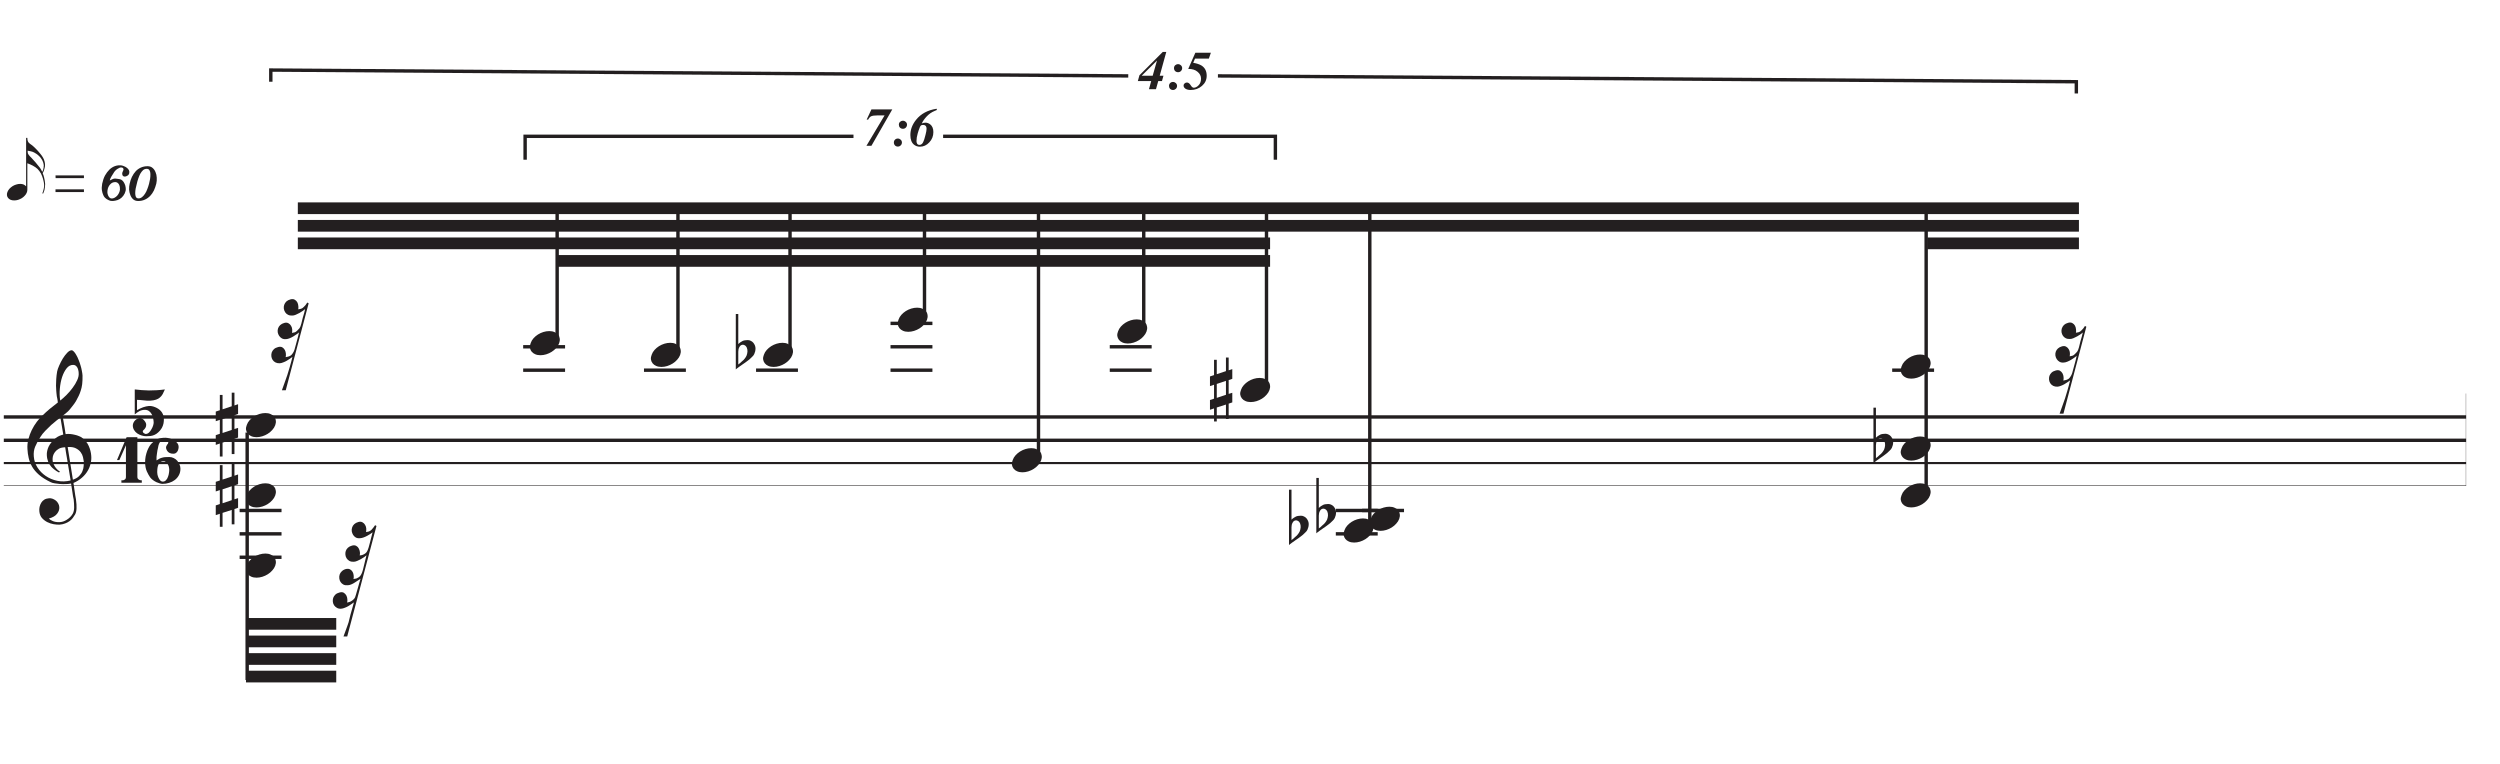 <?xml version="1.0" encoding="UTF-8"?>
<svg xmlns="http://www.w3.org/2000/svg" xmlns:xlink="http://www.w3.org/1999/xlink" width="344.711" height="105.329" viewBox="0 0 344.711 105.329">
<defs>
<g>
<g id="glyph-0-0">
<path d="M 6.016 3.25 C 5.773 3.301 5.52 3.328 5.25 3.328 C 4.977 3.336 4.711 3.332 4.453 3.312 C 4.203 3.289 3.961 3.258 3.734 3.219 C 3.516 3.188 3.336 3.133 3.203 3.062 C 2.535 2.738 2 2.398 1.594 2.047 C 1.188 1.691 0.867 1.316 0.641 0.922 C 0.422 0.535 0.266 0.141 0.172 -0.266 C 0.078 -0.672 0.02 -1.082 0 -1.5 C -0.031 -1.945 0.008 -2.395 0.125 -2.844 C 0.238 -3.289 0.395 -3.719 0.594 -4.125 C 0.801 -4.539 1.035 -4.922 1.297 -5.266 C 1.555 -5.609 1.82 -5.906 2.094 -6.156 C 2.406 -6.457 2.727 -6.75 3.062 -7.031 C 3.406 -7.32 3.781 -7.617 4.188 -7.922 C 4.176 -8.035 4.164 -8.133 4.156 -8.219 C 4.145 -8.301 4.129 -8.391 4.109 -8.484 C 4.086 -8.578 4.066 -8.676 4.047 -8.781 C 4.023 -8.895 4.008 -9.035 4 -9.203 C 4 -9.266 3.988 -9.391 3.969 -9.578 C 3.957 -9.766 3.945 -9.988 3.938 -10.25 C 3.938 -10.508 3.945 -10.805 3.969 -11.141 C 3.988 -11.484 4.031 -11.836 4.094 -12.203 C 4.133 -12.41 4.227 -12.68 4.375 -13.016 C 4.52 -13.348 4.688 -13.672 4.875 -13.984 C 5.07 -14.297 5.273 -14.562 5.484 -14.781 C 5.703 -15.008 5.906 -15.125 6.094 -15.125 C 6.188 -15.125 6.289 -15.062 6.406 -14.938 C 6.52 -14.82 6.629 -14.664 6.734 -14.469 C 6.848 -14.281 6.953 -14.062 7.047 -13.812 C 7.148 -13.57 7.238 -13.32 7.312 -13.062 C 7.395 -12.801 7.457 -12.547 7.5 -12.297 C 7.551 -12.047 7.582 -11.828 7.594 -11.641 C 7.602 -11.191 7.586 -10.797 7.547 -10.453 C 7.504 -10.117 7.438 -9.816 7.344 -9.547 C 7.258 -9.273 7.16 -9.023 7.047 -8.797 C 6.93 -8.566 6.812 -8.336 6.688 -8.109 C 6.539 -7.867 6.395 -7.66 6.25 -7.484 C 6.113 -7.305 5.973 -7.129 5.828 -6.953 C 5.672 -6.766 5.508 -6.609 5.344 -6.484 C 5.176 -6.359 5.008 -6.223 4.844 -6.078 C 4.926 -5.641 4.992 -5.242 5.047 -4.891 C 5.078 -4.734 5.102 -4.582 5.125 -4.438 C 5.156 -4.289 5.176 -4.156 5.188 -4.031 C 5.207 -3.906 5.223 -3.801 5.234 -3.719 C 5.254 -3.633 5.266 -3.582 5.266 -3.562 C 5.473 -3.594 5.688 -3.598 5.906 -3.578 C 6.125 -3.555 6.332 -3.52 6.531 -3.469 C 6.738 -3.426 6.922 -3.367 7.078 -3.297 C 7.242 -3.234 7.375 -3.172 7.469 -3.109 C 7.938 -2.766 8.266 -2.367 8.453 -1.922 C 8.648 -1.484 8.766 -1.031 8.797 -0.562 C 8.828 -0.207 8.797 0.148 8.703 0.516 C 8.617 0.891 8.473 1.238 8.266 1.562 C 8.066 1.895 7.805 2.195 7.484 2.469 C 7.16 2.75 6.781 2.984 6.344 3.172 C 6.395 3.523 6.441 3.848 6.484 4.141 C 6.523 4.398 6.562 4.648 6.594 4.891 C 6.633 5.141 6.664 5.316 6.688 5.422 C 6.758 5.93 6.785 6.352 6.766 6.688 C 6.754 7.02 6.691 7.289 6.578 7.5 C 6.484 7.664 6.375 7.832 6.25 8 C 6.125 8.164 5.973 8.312 5.797 8.438 C 5.629 8.562 5.43 8.664 5.203 8.75 C 4.973 8.844 4.711 8.898 4.422 8.922 C 4.191 8.93 3.922 8.91 3.609 8.859 C 3.305 8.805 3.008 8.707 2.719 8.562 C 2.438 8.414 2.191 8.223 1.984 7.984 C 1.785 7.742 1.672 7.445 1.641 7.094 C 1.617 6.883 1.629 6.676 1.672 6.469 C 1.723 6.258 1.801 6.066 1.906 5.891 C 2.008 5.723 2.148 5.582 2.328 5.469 C 2.504 5.363 2.723 5.301 2.984 5.281 C 3.141 5.27 3.297 5.289 3.453 5.344 C 3.617 5.406 3.77 5.488 3.906 5.594 C 4.039 5.695 4.148 5.828 4.234 5.984 C 4.328 6.141 4.379 6.305 4.391 6.484 C 4.422 6.805 4.32 7.113 4.094 7.406 C 3.875 7.707 3.492 7.93 2.953 8.078 C 3.047 8.191 3.211 8.301 3.453 8.406 C 3.691 8.52 3.992 8.578 4.359 8.578 C 4.734 8.578 5.094 8.461 5.438 8.234 C 5.789 8.016 6.062 7.738 6.25 7.406 C 6.375 7.176 6.438 6.883 6.438 6.531 C 6.438 6.176 6.414 5.816 6.375 5.453 C 6.352 5.391 6.32 5.238 6.281 5 C 6.25 4.77 6.211 4.523 6.172 4.266 C 6.129 3.961 6.078 3.625 6.016 3.25 Z M 6.297 -13.109 C 5.953 -13.109 5.656 -12.953 5.406 -12.641 C 5.156 -12.328 4.945 -11.926 4.781 -11.438 C 4.625 -10.957 4.52 -10.43 4.469 -9.859 C 4.414 -9.285 4.43 -8.727 4.516 -8.188 C 4.797 -8.406 5.086 -8.664 5.391 -8.969 C 5.703 -9.281 5.984 -9.609 6.234 -9.953 C 6.492 -10.297 6.703 -10.645 6.859 -11 C 7.023 -11.352 7.094 -11.688 7.062 -12 C 7.062 -12.102 7.047 -12.219 7.016 -12.344 C 6.992 -12.477 6.953 -12.602 6.891 -12.719 C 6.828 -12.832 6.75 -12.926 6.656 -13 C 6.562 -13.07 6.441 -13.109 6.297 -13.109 Z M 6.266 2.719 C 6.641 2.594 6.926 2.426 7.125 2.219 C 7.332 2.008 7.484 1.785 7.578 1.547 C 7.68 1.305 7.738 1.066 7.75 0.828 C 7.77 0.586 7.773 0.375 7.766 0.188 C 7.742 0.031 7.707 -0.16 7.656 -0.391 C 7.602 -0.629 7.5 -0.852 7.344 -1.062 C 7.188 -1.281 6.961 -1.461 6.672 -1.609 C 6.391 -1.754 6.016 -1.812 5.547 -1.781 Z M 5.203 -1.75 C 4.848 -1.738 4.555 -1.672 4.328 -1.547 C 4.109 -1.422 3.93 -1.27 3.797 -1.094 C 3.66 -0.914 3.566 -0.727 3.516 -0.531 C 3.473 -0.332 3.457 -0.156 3.469 0 C 3.469 0.156 3.5 0.312 3.562 0.469 C 3.625 0.633 3.703 0.789 3.797 0.938 C 3.898 1.082 4.008 1.211 4.125 1.328 C 4.238 1.441 4.359 1.531 4.484 1.594 C 4.461 1.602 4.445 1.613 4.438 1.625 C 4.426 1.645 4.41 1.664 4.391 1.688 C 4.379 1.695 4.367 1.711 4.359 1.734 C 4.086 1.598 3.848 1.441 3.641 1.266 C 3.441 1.098 3.312 0.973 3.25 0.891 C 3.156 0.766 3.07 0.648 3 0.547 C 2.938 0.441 2.883 0.328 2.844 0.203 C 2.801 0.086 2.766 -0.035 2.734 -0.172 C 2.703 -0.305 2.68 -0.469 2.672 -0.656 C 2.66 -0.844 2.676 -1.035 2.719 -1.234 C 2.758 -1.43 2.828 -1.633 2.922 -1.844 C 3.023 -2.051 3.156 -2.25 3.312 -2.438 C 3.469 -2.633 3.656 -2.82 3.875 -3 C 3.988 -3.082 4.086 -3.148 4.172 -3.203 C 4.266 -3.254 4.348 -3.297 4.422 -3.328 C 4.504 -3.367 4.586 -3.398 4.672 -3.422 C 4.754 -3.453 4.844 -3.477 4.938 -3.5 L 4.547 -5.844 C 4.441 -5.781 4.273 -5.656 4.047 -5.469 C 3.816 -5.289 3.562 -5.078 3.281 -4.828 C 3.008 -4.578 2.734 -4.305 2.453 -4.016 C 2.18 -3.734 1.961 -3.457 1.797 -3.188 C 1.484 -2.695 1.238 -2.242 1.062 -1.828 C 0.895 -1.422 0.832 -0.973 0.875 -0.484 C 0.914 0.055 1.082 0.562 1.375 1.031 C 1.676 1.5 2.055 1.891 2.516 2.203 C 2.984 2.523 3.516 2.75 4.109 2.875 C 4.703 3 5.316 2.984 5.953 2.828 C 5.816 1.973 5.691 1.211 5.578 0.547 C 5.523 0.254 5.477 -0.023 5.438 -0.297 C 5.395 -0.566 5.352 -0.812 5.312 -1.031 C 5.281 -1.25 5.254 -1.422 5.234 -1.547 C 5.211 -1.68 5.203 -1.75 5.203 -1.75 Z M 5.203 -1.75 "/>
</g>
<g id="glyph-0-1">
<path d="M 0.578 3.141 L 0.578 2.797 C 0.691 2.816 0.797 2.812 0.891 2.781 C 0.973 2.75 1.047 2.703 1.109 2.641 C 1.172 2.586 1.203 2.492 1.203 2.359 L 1.203 -2.031 C 1.148 -1.906 1.07 -1.727 0.969 -1.5 C 0.875 -1.27 0.773 -1.047 0.672 -0.828 C 0.547 -0.555 0.422 -0.273 0.297 0.016 L -0.031 0.016 L 1.297 -3.141 L 2.781 -3.141 L 2.781 2.344 C 2.781 2.469 2.812 2.562 2.875 2.625 C 2.938 2.688 3.008 2.734 3.094 2.766 C 3.188 2.797 3.285 2.805 3.391 2.797 L 3.391 3.141 Z M 0.578 3.141 "/>
</g>
<g id="glyph-0-2">
<path d="M 4.844 1.203 C 4.844 1.547 4.77 1.848 4.625 2.109 C 4.488 2.367 4.301 2.586 4.062 2.766 C 3.832 2.941 3.57 3.07 3.281 3.156 C 2.988 3.25 2.688 3.297 2.375 3.297 C 2.281 3.297 2.156 3.273 2 3.234 C 1.852 3.191 1.695 3.133 1.531 3.062 C 1.375 2.988 1.219 2.895 1.062 2.781 C 0.906 2.664 0.773 2.539 0.672 2.406 C 0.516 2.188 0.359 1.906 0.203 1.562 C 0.055 1.219 -0.02 0.812 -0.031 0.344 C -0.031 0.051 -0.004 -0.227 0.047 -0.5 C 0.109 -0.781 0.18 -1.035 0.266 -1.266 C 0.359 -1.492 0.457 -1.695 0.562 -1.875 C 0.676 -2.051 0.785 -2.191 0.891 -2.297 C 1.023 -2.43 1.156 -2.547 1.281 -2.641 C 1.414 -2.742 1.551 -2.82 1.688 -2.875 C 1.832 -2.938 1.992 -2.984 2.172 -3.016 C 2.348 -3.047 2.551 -3.062 2.781 -3.062 C 2.945 -3.062 3.133 -3.031 3.344 -2.969 C 3.562 -2.914 3.758 -2.836 3.938 -2.734 C 4.125 -2.629 4.281 -2.492 4.406 -2.328 C 4.531 -2.172 4.594 -1.988 4.594 -1.781 C 4.594 -1.688 4.578 -1.582 4.547 -1.469 C 4.523 -1.363 4.484 -1.266 4.422 -1.172 C 4.359 -1.078 4.281 -1 4.188 -0.938 C 4.094 -0.883 3.977 -0.859 3.844 -0.859 C 3.645 -0.859 3.477 -0.895 3.344 -0.969 C 3.207 -1.039 3.102 -1.129 3.031 -1.234 C 2.957 -1.348 2.906 -1.461 2.875 -1.578 C 2.852 -1.691 2.852 -1.781 2.875 -1.844 C 2.914 -1.957 2.953 -2.035 2.984 -2.078 C 3.016 -2.117 3.039 -2.148 3.062 -2.172 C 3.082 -2.191 3.102 -2.219 3.125 -2.25 C 3.145 -2.289 3.16 -2.359 3.172 -2.453 C 3.172 -2.516 3.117 -2.582 3.016 -2.656 C 2.922 -2.727 2.812 -2.766 2.688 -2.766 C 2.469 -2.766 2.27 -2.688 2.094 -2.531 C 1.926 -2.383 1.812 -2.098 1.75 -1.672 C 1.727 -1.578 1.703 -1.461 1.672 -1.328 C 1.648 -1.203 1.629 -1.062 1.609 -0.906 C 1.586 -0.75 1.566 -0.586 1.547 -0.422 C 1.535 -0.254 1.535 -0.094 1.547 0.062 C 1.703 -0.039 1.844 -0.125 1.969 -0.188 C 2.102 -0.25 2.238 -0.297 2.375 -0.328 C 2.508 -0.367 2.648 -0.391 2.797 -0.391 C 2.953 -0.398 3.117 -0.406 3.297 -0.406 C 3.516 -0.406 3.719 -0.359 3.906 -0.266 C 4.102 -0.172 4.27 -0.047 4.406 0.109 C 4.539 0.266 4.645 0.438 4.719 0.625 C 4.801 0.82 4.844 1.016 4.844 1.203 Z M 1.641 1.672 C 1.641 1.742 1.648 1.852 1.672 2 C 1.703 2.145 1.75 2.289 1.812 2.438 C 1.875 2.582 1.953 2.707 2.047 2.812 C 2.148 2.926 2.273 2.984 2.422 2.984 C 2.586 2.984 2.727 2.922 2.844 2.797 C 2.969 2.672 3.062 2.516 3.125 2.328 C 3.195 2.148 3.242 1.961 3.266 1.766 C 3.297 1.578 3.305 1.41 3.297 1.266 C 3.297 1.191 3.281 1.086 3.25 0.953 C 3.219 0.828 3.164 0.703 3.094 0.578 C 3.02 0.461 2.926 0.363 2.812 0.281 C 2.707 0.195 2.566 0.164 2.391 0.188 C 2.203 0.219 2.055 0.297 1.953 0.422 C 1.848 0.547 1.773 0.688 1.734 0.844 C 1.691 1.008 1.664 1.164 1.656 1.312 C 1.645 1.469 1.641 1.586 1.641 1.672 Z M 1.641 1.672 "/>
</g>
<g id="glyph-0-3">
<path d="M 4.422 -3.266 C 4.316 -3.016 4.211 -2.797 4.109 -2.609 C 4.004 -2.43 3.879 -2.281 3.734 -2.156 C 3.598 -2.031 3.422 -1.93 3.203 -1.859 C 2.992 -1.785 2.734 -1.738 2.422 -1.719 C 2.273 -1.707 2.113 -1.707 1.938 -1.719 C 1.77 -1.738 1.602 -1.754 1.438 -1.766 C 1.27 -1.785 1.113 -1.801 0.969 -1.812 C 0.82 -1.832 0.691 -1.836 0.578 -1.828 L 0.578 -0.406 C 1.16 -0.75 1.707 -0.941 2.219 -0.984 C 2.488 -1.004 2.781 -0.945 3.094 -0.812 C 3.406 -0.688 3.664 -0.508 3.875 -0.281 C 3.988 -0.156 4.082 -0.004 4.156 0.172 C 4.227 0.359 4.27 0.555 4.281 0.766 C 4.289 0.973 4.273 1.188 4.234 1.406 C 4.191 1.625 4.113 1.836 4 2.047 C 3.844 2.305 3.676 2.508 3.5 2.656 C 3.332 2.812 3.16 2.926 2.984 3 C 2.805 3.082 2.617 3.133 2.422 3.156 C 2.234 3.176 2.035 3.188 1.828 3.188 C 1.629 3.188 1.422 3.148 1.203 3.078 C 0.992 3.016 0.797 2.922 0.609 2.797 C 0.43 2.672 0.285 2.516 0.172 2.328 C 0.055 2.141 0 1.93 0 1.703 C 0 1.566 0.031 1.438 0.094 1.312 C 0.156 1.188 0.234 1.078 0.328 0.984 C 0.43 0.891 0.539 0.812 0.656 0.75 C 0.781 0.695 0.895 0.672 1 0.672 C 1.102 0.672 1.203 0.703 1.297 0.766 C 1.398 0.828 1.488 0.906 1.562 1 C 1.645 1.094 1.711 1.191 1.766 1.297 C 1.816 1.398 1.844 1.5 1.844 1.594 C 1.844 1.75 1.816 1.875 1.766 1.969 C 1.711 2.07 1.656 2.156 1.594 2.219 C 1.531 2.289 1.473 2.348 1.422 2.391 C 1.379 2.43 1.363 2.484 1.375 2.547 C 1.383 2.641 1.441 2.719 1.547 2.781 C 1.66 2.844 1.727 2.875 1.75 2.875 C 1.926 2.875 2.082 2.812 2.219 2.688 C 2.352 2.562 2.469 2.41 2.562 2.234 C 2.664 2.066 2.742 1.895 2.797 1.719 C 2.848 1.551 2.875 1.414 2.875 1.312 C 2.875 1.156 2.852 0.973 2.812 0.766 C 2.781 0.566 2.719 0.375 2.625 0.188 C 2.539 0.008 2.414 -0.141 2.25 -0.266 C 2.094 -0.391 1.898 -0.453 1.672 -0.453 C 1.398 -0.453 1.148 -0.395 0.922 -0.281 C 0.703 -0.164 0.484 -0.016 0.266 0.172 L 0.266 -3.266 C 0.586 -3.223 0.91 -3.191 1.234 -3.172 C 1.555 -3.148 1.883 -3.133 2.219 -3.125 C 2.551 -3.125 2.898 -3.133 3.266 -3.156 C 3.629 -3.176 4.016 -3.211 4.422 -3.266 Z M 4.422 -3.266 "/>
</g>
<g id="glyph-0-4">
<path d="M 2.641 -6 C 2.867 -6.062 3.062 -6.047 3.219 -5.953 C 3.375 -5.867 3.492 -5.75 3.578 -5.594 C 3.66 -5.438 3.707 -5.266 3.719 -5.078 C 3.738 -4.898 3.734 -4.75 3.703 -4.625 C 3.836 -4.645 3.969 -4.672 4.094 -4.703 C 4.227 -4.742 4.352 -4.828 4.469 -4.953 C 4.582 -5.055 4.664 -5.145 4.719 -5.219 C 4.781 -5.289 4.859 -5.406 4.953 -5.562 L 5.141 -5.453 L 1.984 6.531 L 1.453 6.531 C 1.555 6.238 1.656 5.961 1.75 5.703 C 1.844 5.473 1.926 5.238 2 5 C 2.082 4.758 2.148 4.566 2.203 4.422 C 2.328 4.035 2.43 3.691 2.516 3.391 C 2.609 3.086 2.68 2.828 2.734 2.609 C 2.805 2.359 2.863 2.133 2.906 1.938 C 2.832 2 2.723 2.078 2.578 2.172 C 2.441 2.266 2.297 2.359 2.141 2.453 C 1.984 2.547 1.816 2.625 1.641 2.688 C 1.473 2.758 1.312 2.801 1.156 2.812 C 0.938 2.82 0.742 2.785 0.578 2.703 C 0.41 2.617 0.273 2.5 0.172 2.344 C 0.078 2.195 0.02 2.035 0 1.859 C -0.02 1.68 -0.004 1.504 0.047 1.328 C 0.109 1.16 0.207 1.008 0.344 0.875 C 0.488 0.738 0.68 0.641 0.922 0.578 C 1.148 0.516 1.344 0.523 1.5 0.609 C 1.656 0.703 1.773 0.828 1.859 0.984 C 1.941 1.141 1.988 1.305 2 1.484 C 2.02 1.66 2.008 1.82 1.969 1.969 C 2.102 1.945 2.223 1.922 2.328 1.891 C 2.441 1.867 2.566 1.812 2.703 1.719 C 2.785 1.656 2.867 1.555 2.953 1.422 C 3.047 1.297 3.125 1.133 3.188 0.938 C 3.289 0.582 3.379 0.258 3.453 -0.031 C 3.535 -0.32 3.602 -0.57 3.656 -0.781 C 3.719 -1.02 3.77 -1.238 3.812 -1.438 C 3.738 -1.375 3.629 -1.289 3.484 -1.188 C 3.348 -1.094 3.195 -0.992 3.031 -0.891 C 2.875 -0.797 2.707 -0.711 2.531 -0.641 C 2.352 -0.566 2.188 -0.523 2.031 -0.516 C 1.801 -0.492 1.602 -0.531 1.438 -0.625 C 1.281 -0.719 1.156 -0.836 1.062 -0.984 C 0.969 -1.129 0.906 -1.289 0.875 -1.469 C 0.852 -1.656 0.867 -1.832 0.922 -2 C 0.984 -2.176 1.082 -2.328 1.219 -2.453 C 1.363 -2.586 1.551 -2.688 1.781 -2.75 C 2.008 -2.812 2.203 -2.797 2.359 -2.703 C 2.516 -2.617 2.633 -2.5 2.719 -2.344 C 2.812 -2.195 2.863 -2.031 2.875 -1.844 C 2.883 -1.664 2.875 -1.508 2.844 -1.375 C 2.977 -1.395 3.102 -1.422 3.219 -1.453 C 3.332 -1.484 3.445 -1.562 3.562 -1.688 C 3.676 -1.789 3.781 -1.898 3.875 -2.016 C 3.969 -2.141 4.051 -2.344 4.125 -2.625 C 4.195 -2.926 4.266 -3.203 4.328 -3.453 C 4.398 -3.711 4.461 -3.926 4.516 -4.094 C 4.566 -4.301 4.613 -4.488 4.656 -4.656 C 4.57 -4.594 4.461 -4.508 4.328 -4.406 C 4.191 -4.312 4.039 -4.219 3.875 -4.125 C 3.707 -4.039 3.535 -3.957 3.359 -3.875 C 3.191 -3.801 3.031 -3.766 2.875 -3.766 C 2.656 -3.754 2.461 -3.789 2.297 -3.875 C 2.129 -3.957 2 -4.07 1.906 -4.219 C 1.812 -4.363 1.75 -4.523 1.719 -4.703 C 1.695 -4.891 1.711 -5.066 1.766 -5.234 C 1.828 -5.41 1.926 -5.566 2.062 -5.703 C 2.207 -5.836 2.398 -5.938 2.641 -6 Z M 2.641 -6 "/>
</g>
<g id="glyph-0-5">
<path d="M 0.109 0.016 C 0.191 -0.223 0.32 -0.441 0.5 -0.641 C 0.676 -0.836 0.879 -1.008 1.109 -1.156 C 1.336 -1.301 1.586 -1.414 1.859 -1.5 C 2.129 -1.582 2.398 -1.625 2.672 -1.625 C 2.953 -1.625 3.191 -1.578 3.391 -1.484 C 3.598 -1.398 3.766 -1.281 3.891 -1.125 C 4.016 -0.977 4.086 -0.801 4.109 -0.594 C 4.141 -0.395 4.113 -0.18 4.031 0.047 C 3.945 0.285 3.812 0.504 3.625 0.703 C 3.445 0.91 3.238 1.086 3 1.234 C 2.77 1.379 2.52 1.492 2.25 1.578 C 1.977 1.66 1.711 1.703 1.453 1.703 C 1.172 1.703 0.926 1.656 0.719 1.562 C 0.52 1.477 0.359 1.359 0.234 1.203 C 0.109 1.047 0.031 0.863 0 0.656 C -0.02 0.457 0.016 0.242 0.109 0.016 Z M 0.109 0.016 "/>
</g>
<g id="glyph-0-6">
<path d="M 0.344 -4.578 L 0.344 -1.453 C 0.457 -1.566 0.566 -1.656 0.672 -1.719 C 0.773 -1.789 0.875 -1.848 0.969 -1.891 C 1.062 -1.93 1.16 -1.957 1.266 -1.969 C 1.379 -1.988 1.504 -2 1.641 -2 C 1.805 -2 1.953 -1.961 2.078 -1.891 C 2.211 -1.828 2.328 -1.738 2.422 -1.625 C 2.516 -1.508 2.586 -1.383 2.641 -1.25 C 2.691 -1.113 2.719 -0.984 2.719 -0.859 C 2.719 -0.711 2.703 -0.57 2.672 -0.438 C 2.641 -0.312 2.598 -0.191 2.547 -0.078 C 2.484 0.066 2.383 0.195 2.25 0.312 C 2.125 0.426 2.008 0.535 1.906 0.641 C 1.875 0.672 1.801 0.727 1.688 0.812 C 1.582 0.895 1.457 0.988 1.312 1.094 C 1.164 1.195 1.016 1.301 0.859 1.406 C 0.711 1.52 0.57 1.617 0.438 1.703 C 0.312 1.797 0.207 1.875 0.125 1.938 C 0.039 2.008 0 2.047 0 2.047 L 0 -5.594 L 0.344 -5.594 Z M 1.375 -1.172 C 1.332 -1.223 1.273 -1.266 1.203 -1.297 C 1.129 -1.336 1.051 -1.359 0.969 -1.359 C 0.883 -1.359 0.797 -1.332 0.703 -1.281 C 0.617 -1.227 0.547 -1.141 0.484 -1.016 C 0.391 -0.848 0.344 -0.641 0.344 -0.391 C 0.344 -0.148 0.344 0.066 0.344 0.266 L 0.344 1.375 C 0.344 1.375 0.363 1.352 0.406 1.312 C 0.457 1.281 0.52 1.234 0.594 1.172 C 0.664 1.109 0.742 1.035 0.828 0.953 C 0.91 0.879 0.988 0.812 1.062 0.75 C 1.176 0.633 1.273 0.508 1.359 0.375 C 1.453 0.25 1.52 0.086 1.562 -0.109 C 1.613 -0.305 1.625 -0.5 1.594 -0.688 C 1.57 -0.875 1.5 -1.035 1.375 -1.172 Z M 1.375 -1.172 "/>
</g>
<g id="glyph-0-7">
<path d="M 0.938 -0.797 L 0.938 1.125 L 2.203 0.703 L 2.203 -1.219 Z M 0.562 -2.016 L 0.562 -4.125 L 0.938 -4.125 L 0.938 -2.141 L 2.203 -2.562 L 2.203 -4.438 L 2.578 -4.438 L 2.578 -2.672 L 3.078 -2.844 L 3.078 -1.5 L 2.578 -1.328 L 2.578 0.578 L 3.078 0.422 L 3.078 1.75 L 2.578 1.922 L 2.578 4.031 L 2.203 4.031 L 2.203 2.047 L 0.938 2.453 L 0.938 4.375 L 0.562 4.375 L 0.562 2.578 L 0 2.766 L 0 1.422 L 0.562 1.234 L 0.562 -0.688 L 0 -0.5 L 0 -1.828 Z M 0.562 -2.016 "/>
</g>
<g id="glyph-0-8">
<path d="M 3.516 -9.203 C 3.742 -9.266 3.938 -9.25 4.094 -9.156 C 4.25 -9.07 4.367 -8.953 4.453 -8.797 C 4.547 -8.641 4.598 -8.473 4.609 -8.297 C 4.617 -8.117 4.609 -7.957 4.578 -7.812 C 4.703 -7.832 4.828 -7.859 4.953 -7.891 C 5.086 -7.93 5.219 -8.016 5.344 -8.141 C 5.445 -8.254 5.531 -8.352 5.594 -8.438 C 5.656 -8.531 5.734 -8.641 5.828 -8.766 L 6.016 -8.656 L 1.984 6.578 L 1.469 6.578 C 1.562 6.305 1.656 6.051 1.75 5.812 C 1.832 5.602 1.91 5.391 1.984 5.172 C 2.066 4.953 2.129 4.77 2.172 4.625 C 2.266 4.238 2.352 3.879 2.438 3.547 C 2.531 3.211 2.613 2.922 2.688 2.672 C 2.758 2.391 2.832 2.125 2.906 1.875 C 2.832 1.938 2.723 2.016 2.578 2.109 C 2.441 2.203 2.297 2.297 2.141 2.391 C 1.984 2.484 1.816 2.562 1.641 2.625 C 1.473 2.695 1.312 2.738 1.156 2.75 C 0.938 2.77 0.742 2.734 0.578 2.641 C 0.41 2.547 0.273 2.426 0.172 2.281 C 0.078 2.133 0.02 1.973 0 1.797 C -0.02 1.617 -0.004 1.441 0.047 1.266 C 0.109 1.098 0.207 0.945 0.344 0.812 C 0.488 0.676 0.68 0.578 0.922 0.516 C 1.148 0.453 1.344 0.461 1.5 0.547 C 1.656 0.641 1.773 0.766 1.859 0.922 C 1.941 1.078 1.988 1.242 2 1.422 C 2.02 1.609 2.008 1.77 1.969 1.906 C 2.102 1.883 2.223 1.852 2.328 1.812 C 2.43 1.781 2.551 1.711 2.688 1.609 C 2.77 1.555 2.852 1.477 2.938 1.375 C 3.031 1.281 3.109 1.109 3.172 0.859 C 3.273 0.516 3.363 0.207 3.438 -0.062 C 3.508 -0.344 3.578 -0.582 3.641 -0.781 C 3.711 -1.008 3.773 -1.211 3.828 -1.391 C 3.742 -1.336 3.629 -1.258 3.484 -1.156 C 3.348 -1.062 3.195 -0.961 3.031 -0.859 C 2.875 -0.754 2.707 -0.664 2.531 -0.594 C 2.363 -0.52 2.203 -0.484 2.047 -0.484 C 1.816 -0.461 1.617 -0.492 1.453 -0.578 C 1.285 -0.672 1.156 -0.789 1.062 -0.938 C 0.969 -1.082 0.91 -1.242 0.891 -1.422 C 0.867 -1.609 0.883 -1.785 0.938 -1.953 C 0.988 -2.117 1.086 -2.27 1.234 -2.406 C 1.379 -2.551 1.566 -2.656 1.797 -2.719 C 2.023 -2.77 2.219 -2.754 2.375 -2.672 C 2.531 -2.586 2.648 -2.469 2.734 -2.312 C 2.816 -2.156 2.863 -1.984 2.875 -1.797 C 2.895 -1.617 2.883 -1.469 2.844 -1.344 C 2.977 -1.352 3.102 -1.375 3.219 -1.406 C 3.332 -1.445 3.461 -1.516 3.609 -1.609 C 3.711 -1.68 3.805 -1.789 3.891 -1.938 C 3.984 -2.082 4.066 -2.297 4.141 -2.578 C 4.211 -2.879 4.281 -3.156 4.344 -3.406 C 4.406 -3.656 4.457 -3.875 4.5 -4.062 C 4.551 -4.27 4.598 -4.453 4.641 -4.609 C 4.555 -4.547 4.445 -4.461 4.312 -4.359 C 4.176 -4.266 4.023 -4.172 3.859 -4.078 C 3.703 -3.992 3.539 -3.914 3.375 -3.844 C 3.207 -3.77 3.047 -3.727 2.891 -3.719 C 2.672 -3.707 2.473 -3.742 2.297 -3.828 C 2.129 -3.922 2 -4.039 1.906 -4.188 C 1.812 -4.332 1.754 -4.492 1.734 -4.672 C 1.711 -4.859 1.727 -5.035 1.781 -5.203 C 1.844 -5.379 1.941 -5.531 2.078 -5.656 C 2.223 -5.789 2.414 -5.891 2.656 -5.953 C 2.883 -6.016 3.078 -6 3.234 -5.906 C 3.391 -5.82 3.504 -5.703 3.578 -5.547 C 3.66 -5.398 3.711 -5.234 3.734 -5.047 C 3.754 -4.867 3.742 -4.719 3.703 -4.594 C 3.836 -4.602 3.957 -4.625 4.062 -4.656 C 4.164 -4.688 4.289 -4.75 4.438 -4.844 C 4.551 -4.926 4.641 -5.02 4.703 -5.125 C 4.773 -5.227 4.852 -5.422 4.938 -5.703 C 5.008 -5.961 5.078 -6.211 5.141 -6.453 C 5.203 -6.703 5.258 -6.93 5.312 -7.141 C 5.375 -7.359 5.43 -7.57 5.484 -7.781 C 5.398 -7.719 5.289 -7.641 5.156 -7.547 C 5.031 -7.461 4.891 -7.379 4.734 -7.297 C 4.578 -7.211 4.414 -7.141 4.25 -7.078 C 4.082 -7.016 3.922 -6.977 3.766 -6.969 C 3.535 -6.945 3.336 -6.977 3.172 -7.062 C 3.016 -7.156 2.891 -7.273 2.797 -7.422 C 2.703 -7.578 2.641 -7.742 2.609 -7.922 C 2.586 -8.098 2.602 -8.27 2.656 -8.438 C 2.707 -8.613 2.805 -8.77 2.953 -8.906 C 3.098 -9.039 3.285 -9.141 3.516 -9.203 Z M 3.516 -9.203 "/>
</g>
<g id="glyph-1-0">
<path d="M 1.922 -1.859 L 2.516 -3.953 L 0.406 -1.859 Z M 3.312 -5.141 L 3.797 -5.141 L 2.891 -1.859 L 3.406 -1.859 L 3.203 -1.125 L 2.688 -1.125 L 2.375 0 L 1.406 0 L 1.719 -1.125 L -0.125 -1.125 L 0.094 -1.922 Z M 3.312 -5.141 "/>
</g>
<g id="glyph-1-1">
<path d="M 1.516 -0.453 C 1.516 -0.297 1.457 -0.16 1.344 -0.047 C 1.238 0.055 1.109 0.109 0.953 0.109 C 0.797 0.109 0.664 0.055 0.562 -0.047 C 0.457 -0.16 0.406 -0.297 0.406 -0.453 C 0.406 -0.609 0.457 -0.738 0.562 -0.844 C 0.664 -0.945 0.797 -1 0.953 -1 C 1.109 -1 1.238 -0.945 1.344 -0.844 C 1.457 -0.738 1.516 -0.609 1.516 -0.453 Z M 1.656 -3.453 C 1.812 -3.453 1.941 -3.398 2.047 -3.297 C 2.16 -3.191 2.219 -3.062 2.219 -2.906 C 2.219 -2.75 2.16 -2.613 2.047 -2.5 C 1.941 -2.395 1.812 -2.344 1.656 -2.344 C 1.5 -2.344 1.363 -2.395 1.25 -2.5 C 1.145 -2.613 1.094 -2.75 1.094 -2.906 C 1.094 -3.062 1.145 -3.191 1.25 -3.297 C 1.363 -3.398 1.5 -3.453 1.656 -3.453 Z M 1.656 -3.453 "/>
</g>
<g id="glyph-1-2">
<path d="M 0.359 -0.922 C 0.555 -0.922 0.727 -0.801 0.875 -0.562 C 1.02 -0.32 1.164 -0.203 1.312 -0.203 C 1.539 -0.203 1.766 -0.316 1.984 -0.547 C 2.203 -0.773 2.312 -1.078 2.312 -1.453 C 2.312 -1.828 2.148 -2.145 1.828 -2.406 C 1.516 -2.676 1.086 -2.805 0.547 -2.797 L 1.531 -5.031 L 3.672 -5.031 L 3.391 -4.219 L 1.484 -4.219 L 1.234 -3.641 C 1.723 -3.555 2.102 -3.43 2.375 -3.266 C 2.852 -2.961 3.094 -2.492 3.094 -1.859 C 3.094 -1.297 2.875 -0.828 2.438 -0.453 C 2.008 -0.078 1.488 0.109 0.875 0.109 C 0.594 0.109 0.359 0.051 0.172 -0.062 C -0.004 -0.188 -0.094 -0.332 -0.094 -0.5 C -0.094 -0.625 -0.047 -0.723 0.047 -0.797 C 0.141 -0.879 0.242 -0.922 0.359 -0.922 Z M 0.359 -0.922 "/>
</g>
<g id="glyph-1-3">
<path d="M 0.391 0 L 2.891 -4.188 L 1.891 -4.188 C 1.504 -4.188 1.227 -4.148 1.062 -4.078 C 0.906 -4.016 0.758 -3.859 0.625 -3.609 L 0.422 -3.609 L 1.078 -5.016 L 3.953 -5.016 L 1.078 0 Z M 0.391 0 "/>
</g>
<g id="glyph-1-4">
<path d="M 1.438 -0.125 C 1.602 -0.125 1.75 -0.211 1.875 -0.391 C 1.938 -0.492 2.008 -0.664 2.094 -0.906 C 2.156 -1.113 2.211 -1.32 2.266 -1.531 C 2.359 -1.883 2.406 -2.156 2.406 -2.344 C 2.406 -2.477 2.383 -2.582 2.344 -2.656 C 2.27 -2.801 2.133 -2.875 1.938 -2.875 C 1.789 -2.875 1.691 -2.852 1.641 -2.812 C 1.586 -2.77 1.535 -2.691 1.484 -2.578 C 1.348 -2.234 1.25 -1.945 1.188 -1.719 C 1.07 -1.32 1.016 -0.961 1.016 -0.641 C 1.016 -0.504 1.047 -0.383 1.109 -0.281 C 1.172 -0.176 1.281 -0.125 1.438 -0.125 Z M 3.828 -4.938 L 3.5 -4.797 C 3.094 -4.629 2.734 -4.379 2.422 -4.047 C 2.109 -3.711 1.883 -3.391 1.75 -3.078 C 1.832 -3.109 1.91 -3.133 1.984 -3.156 C 2.055 -3.176 2.145 -3.188 2.25 -3.188 C 2.477 -3.188 2.691 -3.113 2.891 -2.969 C 3.191 -2.738 3.344 -2.379 3.344 -1.891 C 3.344 -1.336 3.156 -0.863 2.781 -0.469 C 2.414 -0.07 1.984 0.125 1.484 0.125 C 1.18 0.125 0.914 0.035 0.688 -0.141 C 0.344 -0.41 0.172 -0.859 0.172 -1.484 C 0.172 -2.234 0.438 -2.938 0.969 -3.594 C 1.625 -4.414 2.566 -4.922 3.797 -5.109 Z M 3.828 -4.938 "/>
</g>
<g id="glyph-2-0">
<path d="M 5.266 -2.25 C 5.266 -2.102 5.254 -1.961 5.234 -1.828 C 5.223 -1.691 5.203 -1.562 5.172 -1.438 C 5.141 -1.32 5.102 -1.219 5.062 -1.125 C 5.031 -1.039 5.004 -0.977 4.984 -0.938 L 4.875 -0.984 C 4.957 -1.172 5.02 -1.367 5.062 -1.578 C 5.113 -1.785 5.133 -1.973 5.125 -2.141 C 5.113 -2.348 5.082 -2.547 5.031 -2.734 C 4.988 -2.93 4.93 -3.125 4.859 -3.312 C 4.766 -3.594 4.633 -3.836 4.469 -4.047 C 4.312 -4.266 4.129 -4.441 3.922 -4.578 C 3.805 -4.66 3.688 -4.734 3.562 -4.797 C 3.438 -4.859 3.316 -4.914 3.203 -4.969 C 3.078 -5.02 2.945 -5.07 2.812 -5.125 L 2.812 -1.469 C 2.812 -1.352 2.789 -1.238 2.75 -1.125 C 2.688 -0.957 2.594 -0.805 2.469 -0.672 C 2.352 -0.535 2.211 -0.414 2.047 -0.312 C 1.891 -0.219 1.719 -0.141 1.531 -0.078 C 1.352 -0.023 1.172 0 0.984 0 C 0.797 0 0.629 -0.031 0.484 -0.094 C 0.348 -0.156 0.238 -0.238 0.156 -0.344 C 0.07 -0.445 0.02 -0.566 0 -0.703 C -0.02 -0.848 0 -1 0.062 -1.156 C 0.125 -1.312 0.211 -1.457 0.328 -1.594 C 0.453 -1.727 0.594 -1.848 0.75 -1.953 C 0.906 -2.055 1.078 -2.133 1.266 -2.188 C 1.453 -2.25 1.641 -2.281 1.828 -2.281 C 2.016 -2.281 2.176 -2.25 2.312 -2.188 C 2.445 -2.125 2.555 -2.039 2.641 -1.938 L 2.641 -8.625 L 2.812 -8.625 C 2.812 -8.469 2.828 -8.336 2.859 -8.234 C 2.891 -8.141 2.93 -8.055 2.984 -7.984 C 3.035 -7.922 3.098 -7.863 3.172 -7.812 C 3.242 -7.77 3.316 -7.719 3.391 -7.656 C 3.453 -7.613 3.531 -7.551 3.625 -7.469 C 3.719 -7.383 3.816 -7.289 3.922 -7.188 C 4.035 -7.082 4.148 -6.961 4.266 -6.828 C 4.379 -6.703 4.492 -6.566 4.609 -6.422 C 4.68 -6.328 4.75 -6.238 4.812 -6.156 C 4.875 -6.07 4.926 -5.988 4.969 -5.906 C 5.02 -5.832 5.062 -5.75 5.094 -5.656 C 5.125 -5.57 5.156 -5.473 5.188 -5.359 C 5.227 -5.211 5.25 -5.055 5.25 -4.891 C 5.25 -4.734 5.227 -4.586 5.188 -4.453 C 5.156 -4.336 5.129 -4.242 5.109 -4.172 C 5.086 -4.109 5.066 -4.051 5.047 -4 C 5.023 -3.957 5.004 -3.914 4.984 -3.875 C 4.961 -3.844 4.941 -3.805 4.922 -3.766 C 4.961 -3.672 5 -3.578 5.031 -3.484 C 5.062 -3.398 5.086 -3.312 5.109 -3.219 C 5.129 -3.133 5.145 -3.062 5.156 -3 C 5.176 -2.938 5.191 -2.863 5.203 -2.781 C 5.211 -2.707 5.223 -2.629 5.234 -2.547 C 5.242 -2.461 5.254 -2.363 5.266 -2.25 Z M 5.062 -4.578 C 5.062 -4.641 5.062 -4.688 5.062 -4.719 C 5.07 -4.758 5.078 -4.797 5.078 -4.828 C 5.078 -4.859 5.07 -4.895 5.062 -4.938 C 5.062 -4.988 5.047 -5.066 5.016 -5.172 C 4.953 -5.391 4.863 -5.578 4.75 -5.734 C 4.645 -5.898 4.531 -6.035 4.406 -6.141 C 4.289 -6.254 4.176 -6.348 4.062 -6.422 C 3.945 -6.492 3.844 -6.555 3.75 -6.609 C 3.594 -6.691 3.426 -6.75 3.25 -6.781 C 3.082 -6.82 2.945 -6.848 2.844 -6.859 C 2.844 -6.797 2.848 -6.754 2.859 -6.734 C 2.859 -6.629 2.867 -6.539 2.891 -6.469 C 2.922 -6.406 2.957 -6.344 3 -6.281 C 3.039 -6.219 3.094 -6.156 3.156 -6.094 C 3.219 -6.039 3.285 -5.973 3.359 -5.891 C 3.547 -5.68 3.738 -5.469 3.938 -5.25 C 4.133 -5.031 4.344 -4.773 4.562 -4.484 C 4.613 -4.41 4.672 -4.316 4.734 -4.203 C 4.797 -4.086 4.836 -4 4.859 -3.938 C 4.922 -4.039 4.969 -4.148 5 -4.266 C 5.031 -4.379 5.051 -4.484 5.062 -4.578 Z M 5.062 -4.578 "/>
</g>
<g id="glyph-3-0">
<path d="M 1.375 -3.453 L 5.297 -3.453 L 5.297 -3.078 L 1.391 -3.078 Z M 1.375 -1.531 L 5.297 -1.531 L 5.297 -1.156 L 1.375 -1.156 Z M 1.375 -1.531 "/>
</g>
<g id="glyph-3-1">
<path d="M 3.469 -1.328 C 3.406 -1.066 3.301 -0.844 3.156 -0.656 C 3.02 -0.469 2.859 -0.316 2.672 -0.203 C 2.484 -0.086 2.273 -0.008 2.047 0.031 C 1.828 0.082 1.613 0.094 1.406 0.062 C 1.344 0.051 1.266 0.023 1.172 -0.016 C 1.078 -0.055 0.977 -0.109 0.875 -0.172 C 0.77 -0.242 0.672 -0.328 0.578 -0.422 C 0.492 -0.523 0.43 -0.629 0.391 -0.734 C 0.305 -0.91 0.242 -1.125 0.203 -1.375 C 0.16 -1.625 0.172 -1.93 0.234 -2.297 C 0.328 -2.742 0.457 -3.125 0.625 -3.438 C 0.801 -3.75 1.004 -4.02 1.234 -4.25 C 1.461 -4.469 1.719 -4.629 2 -4.734 C 2.289 -4.836 2.594 -4.867 2.906 -4.828 C 3.02 -4.805 3.145 -4.766 3.281 -4.703 C 3.426 -4.648 3.551 -4.578 3.656 -4.484 C 3.77 -4.398 3.859 -4.297 3.922 -4.172 C 3.984 -4.055 4 -3.922 3.969 -3.766 C 3.938 -3.617 3.859 -3.504 3.734 -3.422 C 3.609 -3.348 3.504 -3.305 3.422 -3.297 C 3.211 -3.273 3.082 -3.344 3.031 -3.5 C 2.977 -3.656 2.988 -3.805 3.062 -3.953 C 3.094 -4.023 3.125 -4.098 3.156 -4.172 C 3.195 -4.242 3.191 -4.32 3.141 -4.406 C 3.117 -4.457 3.094 -4.488 3.062 -4.5 C 3.031 -4.52 2.969 -4.535 2.875 -4.547 C 2.727 -4.555 2.539 -4.484 2.312 -4.328 C 2.094 -4.18 1.914 -3.984 1.781 -3.734 C 1.707 -3.617 1.617 -3.477 1.516 -3.312 C 1.41 -3.145 1.332 -2.957 1.281 -2.75 C 1.445 -2.844 1.586 -2.91 1.703 -2.953 C 1.816 -2.992 1.922 -3.016 2.016 -3.016 C 2.109 -3.016 2.203 -3.004 2.297 -2.984 C 2.398 -2.961 2.508 -2.945 2.625 -2.938 C 2.781 -2.914 2.914 -2.848 3.031 -2.734 C 3.145 -2.629 3.238 -2.492 3.312 -2.328 C 3.395 -2.172 3.445 -2 3.469 -1.812 C 3.5 -1.633 3.5 -1.473 3.469 -1.328 Z M 1.016 -1.625 C 0.973 -1.457 0.953 -1.289 0.953 -1.125 C 0.961 -0.969 0.992 -0.828 1.047 -0.703 C 1.098 -0.578 1.164 -0.473 1.25 -0.391 C 1.332 -0.305 1.438 -0.266 1.562 -0.266 C 1.676 -0.266 1.797 -0.297 1.922 -0.359 C 2.055 -0.43 2.176 -0.52 2.281 -0.625 C 2.383 -0.738 2.473 -0.867 2.547 -1.016 C 2.617 -1.16 2.664 -1.312 2.688 -1.469 C 2.695 -1.594 2.691 -1.719 2.672 -1.844 C 2.648 -1.969 2.613 -2.082 2.562 -2.188 C 2.508 -2.289 2.438 -2.375 2.344 -2.438 C 2.25 -2.5 2.145 -2.531 2.031 -2.531 C 1.758 -2.52 1.539 -2.426 1.375 -2.25 C 1.207 -2.082 1.086 -1.875 1.016 -1.625 Z M 1.016 -1.625 "/>
</g>
<g id="glyph-3-2">
<path d="M 2.594 -4.719 C 2.875 -4.719 3.102 -4.641 3.281 -4.484 C 3.457 -4.336 3.594 -4.145 3.688 -3.906 C 3.789 -3.676 3.848 -3.422 3.859 -3.141 C 3.879 -2.859 3.859 -2.582 3.797 -2.312 C 3.711 -1.977 3.602 -1.664 3.469 -1.375 C 3.332 -1.094 3.16 -0.844 2.953 -0.625 C 2.742 -0.406 2.5 -0.234 2.219 -0.109 C 1.945 0.016 1.641 0.078 1.297 0.078 C 1.023 0.078 0.801 0.004 0.625 -0.141 C 0.445 -0.297 0.312 -0.492 0.219 -0.734 C 0.125 -0.973 0.066 -1.227 0.047 -1.5 C 0.035 -1.781 0.062 -2.051 0.125 -2.312 C 0.195 -2.645 0.301 -2.957 0.438 -3.25 C 0.582 -3.539 0.754 -3.797 0.953 -4.016 C 1.148 -4.234 1.391 -4.406 1.672 -4.531 C 1.953 -4.656 2.258 -4.719 2.594 -4.719 Z M 1.109 -2.297 C 1.055 -2.098 1.004 -1.879 0.953 -1.641 C 0.91 -1.41 0.891 -1.195 0.891 -1 C 0.891 -0.801 0.922 -0.629 0.984 -0.484 C 1.055 -0.348 1.18 -0.281 1.359 -0.281 C 1.535 -0.281 1.695 -0.344 1.844 -0.469 C 2 -0.594 2.133 -0.75 2.25 -0.938 C 2.375 -1.125 2.477 -1.336 2.562 -1.578 C 2.656 -1.816 2.734 -2.055 2.797 -2.297 C 2.848 -2.492 2.895 -2.711 2.938 -2.953 C 2.977 -3.203 2.992 -3.43 2.984 -3.641 C 2.984 -3.848 2.941 -4.02 2.859 -4.156 C 2.785 -4.289 2.66 -4.359 2.484 -4.359 C 2.285 -4.359 2.113 -4.297 1.969 -4.172 C 1.832 -4.047 1.707 -3.883 1.594 -3.688 C 1.488 -3.488 1.395 -3.266 1.312 -3.016 C 1.227 -2.773 1.16 -2.535 1.109 -2.297 Z M 1.109 -2.297 "/>
</g>
</g>
<clipPath id="clip-0">
<path clip-rule="nonzero" d="M 340 53 L 340.699 53 L 340.699 67 L 340 67 Z M 340 53 "/>
</clipPath>
<clipPath id="clip-1">
<path clip-rule="nonzero" d="M 0.5 53 L 340.699 53 L 340.699 54 L 0.5 54 Z M 0.5 53 "/>
</clipPath>
<clipPath id="clip-2">
<path clip-rule="nonzero" d="M 0.5 56 L 340.699 56 L 340.699 58 L 0.5 58 Z M 0.5 56 "/>
</clipPath>
<clipPath id="clip-3">
<path clip-rule="nonzero" d="M 0.5 59 L 340.699 59 L 340.699 61 L 0.5 61 Z M 0.5 59 "/>
</clipPath>
<clipPath id="clip-4">
<path clip-rule="nonzero" d="M 0.5 63 L 340.699 63 L 340.699 64 L 0.5 64 Z M 0.5 63 "/>
</clipPath>
<clipPath id="clip-5">
<path clip-rule="nonzero" d="M 0.5 66 L 340.699 66 L 340.699 67 L 0.5 67 Z M 0.5 66 "/>
</clipPath>
<clipPath id="clip-6">
<path clip-rule="nonzero" d="M 0.5 19 L 7 19 L 7 28 L 0.5 28 Z M 0.5 19 "/>
</clipPath>
</defs>
<g fill="rgb(13.73%, 12.16%, 12.549%)" fill-opacity="1">
<use xlink:href="#glyph-0-0" x="3.785" y="63.421"/>
</g>
<g fill="rgb(13.73%, 12.16%, 12.549%)" fill-opacity="1">
<use xlink:href="#glyph-0-1" x="16.161" y="63.421"/>
<use xlink:href="#glyph-0-2" x="20.036" y="63.421"/>
</g>
<g fill="rgb(13.73%, 12.16%, 12.549%)" fill-opacity="1">
<use xlink:href="#glyph-0-3" x="18.314" y="56.963"/>
</g>
<g clip-path="url(#clip-0)">
<path fill="none" stroke-width="3.114" stroke-linecap="butt" stroke-linejoin="miter" stroke="rgb(13.73%, 12.16%, 12.549%)" stroke-opacity="1" stroke-miterlimit="10" d="M 2397.23 2647.919 L 2397.23 2562.509 " transform="matrix(0.151, 0, 0, -0.151, -22.18, 454.1)"/>
</g>
<g clip-path="url(#clip-1)">
<path fill="none" stroke-width="3.114" stroke-linecap="butt" stroke-linejoin="miter" stroke="rgb(13.73%, 12.16%, 12.549%)" stroke-opacity="1" stroke-miterlimit="10" d="M 150.362 2647.919 L 2398.781 2647.919 " transform="matrix(0.151, 0, 0, -0.151, -22.18, 454.1)"/>
</g>
<g clip-path="url(#clip-2)">
<path fill="none" stroke-width="3.114" stroke-linecap="butt" stroke-linejoin="miter" stroke="rgb(13.73%, 12.16%, 12.549%)" stroke-opacity="1" stroke-miterlimit="10" d="M 150.362 2626.554 L 2398.781 2626.554 " transform="matrix(0.151, 0, 0, -0.151, -22.18, 454.1)"/>
</g>
<g clip-path="url(#clip-3)">
<path fill="none" stroke-width="3.114" stroke-linecap="butt" stroke-linejoin="miter" stroke="rgb(13.73%, 12.16%, 12.549%)" stroke-opacity="1" stroke-miterlimit="10" d="M 150.362 2605.214 L 2398.781 2605.214 " transform="matrix(0.151, 0, 0, -0.151, -22.18, 454.1)"/>
</g>
<g clip-path="url(#clip-4)">
<path fill="none" stroke-width="3.114" stroke-linecap="butt" stroke-linejoin="miter" stroke="rgb(13.73%, 12.16%, 12.549%)" stroke-opacity="1" stroke-miterlimit="10" d="M 150.362 2583.848 L 2398.781 2583.848 " transform="matrix(0.151, 0, 0, -0.151, -22.18, 454.1)"/>
</g>
<g clip-path="url(#clip-5)">
<path fill="none" stroke-width="3.114" stroke-linecap="butt" stroke-linejoin="miter" stroke="rgb(13.73%, 12.16%, 12.549%)" stroke-opacity="1" stroke-miterlimit="10" d="M 150.362 2562.509 L 2398.781 2562.509 " transform="matrix(0.151, 0, 0, -0.151, -22.18, 454.1)"/>
</g>
<g fill="rgb(13.73%, 12.16%, 12.549%)" fill-opacity="1">
<use xlink:href="#glyph-0-4" x="37.417" y="47.277"/>
</g>
<path fill="none" stroke-width="3.114" stroke-linecap="butt" stroke-linejoin="miter" stroke="rgb(13.73%, 12.16%, 12.549%)" stroke-opacity="1" stroke-miterlimit="10" d="M 624.615 2669.259 L 662.876 2669.259 " transform="matrix(0.151, 0, 0, -0.151, -22.18, 454.1)"/>
<path fill="none" stroke-width="3.114" stroke-linecap="butt" stroke-linejoin="miter" stroke="rgb(13.73%, 12.16%, 12.549%)" stroke-opacity="1" stroke-miterlimit="10" d="M 624.615 2690.624 L 662.876 2690.624 " transform="matrix(0.151, 0, 0, -0.151, -22.18, 454.1)"/>
<g fill="rgb(13.73%, 12.16%, 12.549%)" fill-opacity="1">
<use xlink:href="#glyph-0-5" x="73.068" y="47.277"/>
</g>
<path fill="none" stroke-width="3.114" stroke-linecap="butt" stroke-linejoin="miter" stroke="rgb(13.73%, 12.16%, 12.549%)" stroke-opacity="1" stroke-miterlimit="10" d="M 655.642 2694.19 L 655.642 2813.418 " transform="matrix(0.151, 0, 0, -0.151, -22.18, 454.1)"/>
<path fill="none" stroke-width="3.114" stroke-linecap="butt" stroke-linejoin="miter" stroke="rgb(13.73%, 12.16%, 12.549%)" stroke-opacity="1" stroke-miterlimit="10" d="M 734.93 2669.259 L 773.192 2669.259 " transform="matrix(0.151, 0, 0, -0.151, -22.18, 454.1)"/>
<g fill="rgb(13.73%, 12.16%, 12.549%)" fill-opacity="1">
<use xlink:href="#glyph-0-5" x="89.75" y="48.892"/>
</g>
<path fill="none" stroke-width="3.114" stroke-linecap="butt" stroke-linejoin="miter" stroke="rgb(13.73%, 12.16%, 12.549%)" stroke-opacity="1" stroke-miterlimit="10" d="M 765.958 2683.52 L 765.958 2813.418 " transform="matrix(0.151, 0, 0, -0.151, -22.18, 454.1)"/>
<path fill="none" stroke-width="3.114" stroke-linecap="butt" stroke-linejoin="miter" stroke="rgb(13.73%, 12.16%, 12.549%)" stroke-opacity="1" stroke-miterlimit="10" d="M 837.262 2669.259 L 875.524 2669.259 " transform="matrix(0.151, 0, 0, -0.151, -22.18, 454.1)"/>
<g fill="rgb(13.73%, 12.16%, 12.549%)" fill-opacity="1">
<use xlink:href="#glyph-0-5" x="105.221" y="48.892"/>
</g>
<g fill="rgb(13.73%, 12.16%, 12.549%)" fill-opacity="1">
<use xlink:href="#glyph-0-6" x="101.454" y="48.892"/>
</g>
<path fill="none" stroke-width="3.114" stroke-linecap="butt" stroke-linejoin="miter" stroke="rgb(13.73%, 12.16%, 12.549%)" stroke-opacity="1" stroke-miterlimit="10" d="M 868.29 2683.52 L 868.29 2813.418 " transform="matrix(0.151, 0, 0, -0.151, -22.18, 454.1)"/>
<path fill="none" stroke-width="3.114" stroke-linecap="butt" stroke-linejoin="miter" stroke="rgb(13.73%, 12.16%, 12.549%)" stroke-opacity="1" stroke-miterlimit="10" d="M 960.056 2669.259 L 998.318 2669.259 " transform="matrix(0.151, 0, 0, -0.151, -22.18, 454.1)"/>
<path fill="none" stroke-width="3.114" stroke-linecap="butt" stroke-linejoin="miter" stroke="rgb(13.73%, 12.16%, 12.549%)" stroke-opacity="1" stroke-miterlimit="10" d="M 960.056 2690.624 L 998.318 2690.624 " transform="matrix(0.151, 0, 0, -0.151, -22.18, 454.1)"/>
<path fill="none" stroke-width="3.114" stroke-linecap="butt" stroke-linejoin="miter" stroke="rgb(13.73%, 12.16%, 12.549%)" stroke-opacity="1" stroke-miterlimit="10" d="M 960.056 2711.99 L 998.318 2711.99 " transform="matrix(0.151, 0, 0, -0.151, -22.18, 454.1)"/>
<g fill="rgb(13.73%, 12.16%, 12.549%)" fill-opacity="1">
<use xlink:href="#glyph-0-5" x="123.786" y="44.048"/>
</g>
<path fill="none" stroke-width="3.114" stroke-linecap="butt" stroke-linejoin="miter" stroke="rgb(13.73%, 12.16%, 12.549%)" stroke-opacity="1" stroke-miterlimit="10" d="M 991.084 2715.529 L 991.084 2813.418 " transform="matrix(0.151, 0, 0, -0.151, -22.18, 454.1)"/>
<g fill="rgb(13.73%, 12.16%, 12.549%)" fill-opacity="1">
<use xlink:href="#glyph-0-5" x="139.527" y="63.421"/>
</g>
<path fill="none" stroke-width="3.114" stroke-linecap="butt" stroke-linejoin="miter" stroke="rgb(13.73%, 12.16%, 12.549%)" stroke-opacity="1" stroke-miterlimit="10" d="M 1095.173 2587.414 L 1095.173 2813.418 " transform="matrix(0.151, 0, 0, -0.151, -22.18, 454.1)"/>
<path fill="none" stroke-width="3.114" stroke-linecap="butt" stroke-linejoin="miter" stroke="rgb(13.73%, 12.16%, 12.549%)" stroke-opacity="1" stroke-miterlimit="10" d="M 1160.251 2669.259 L 1198.513 2669.259 " transform="matrix(0.151, 0, 0, -0.151, -22.18, 454.1)"/>
<path fill="none" stroke-width="3.114" stroke-linecap="butt" stroke-linejoin="miter" stroke="rgb(13.73%, 12.16%, 12.549%)" stroke-opacity="1" stroke-miterlimit="10" d="M 1160.251 2690.624 L 1198.513 2690.624 " transform="matrix(0.151, 0, 0, -0.151, -22.18, 454.1)"/>
<g fill="rgb(13.73%, 12.16%, 12.549%)" fill-opacity="1">
<use xlink:href="#glyph-0-5" x="154.056" y="45.663"/>
</g>
<path fill="none" stroke-width="3.114" stroke-linecap="butt" stroke-linejoin="miter" stroke="rgb(13.73%, 12.16%, 12.549%)" stroke-opacity="1" stroke-miterlimit="10" d="M 1191.279 2704.859 L 1191.279 2813.418 " transform="matrix(0.151, 0, 0, -0.151, -22.18, 454.1)"/>
<g fill="rgb(13.73%, 12.16%, 12.549%)" fill-opacity="1">
<use xlink:href="#glyph-0-5" x="171.007" y="53.735"/>
</g>
<g fill="rgb(13.73%, 12.16%, 12.549%)" fill-opacity="1">
<use xlink:href="#glyph-0-7" x="166.836" y="53.735"/>
</g>
<path fill="none" stroke-width="3.114" stroke-linecap="butt" stroke-linejoin="miter" stroke="rgb(13.73%, 12.16%, 12.549%)" stroke-opacity="1" stroke-miterlimit="10" d="M 1303.377 2651.484 L 1303.377 2813.418 " transform="matrix(0.151, 0, 0, -0.151, -22.18, 454.1)"/>
<path fill="none" stroke-width="3.114" stroke-linecap="butt" stroke-linejoin="miter" stroke="rgb(13.73%, 12.16%, 12.549%)" stroke-opacity="1" stroke-miterlimit="10" d="M 1390.699 2541.143 L 1428.961 2541.143 " transform="matrix(0.151, 0, 0, -0.151, -22.18, 454.1)"/>
<g fill="rgb(13.73%, 12.16%, 12.549%)" fill-opacity="1">
<use xlink:href="#glyph-0-5" x="188.9" y="71.493"/>
</g>
<path fill="none" stroke-width="3.114" stroke-linecap="butt" stroke-linejoin="miter" stroke="rgb(13.73%, 12.16%, 12.549%)" stroke-opacity="1" stroke-miterlimit="10" d="M 1366.673 2519.803 L 1404.934 2519.803 " transform="matrix(0.151, 0, 0, -0.151, -22.18, 454.1)"/>
<path fill="none" stroke-width="3.114" stroke-linecap="butt" stroke-linejoin="miter" stroke="rgb(13.73%, 12.16%, 12.549%)" stroke-opacity="1" stroke-miterlimit="10" d="M 1366.673 2541.143 L 1404.934 2541.143 " transform="matrix(0.151, 0, 0, -0.151, -22.18, 454.1)"/>
<g fill="rgb(13.73%, 12.16%, 12.549%)" fill-opacity="1">
<use xlink:href="#glyph-0-5" x="185.267" y="73.107"/>
</g>
<g fill="rgb(13.73%, 12.16%, 12.549%)" fill-opacity="1">
<use xlink:href="#glyph-0-6" x="181.5" y="71.493"/>
</g>
<g fill="rgb(13.73%, 12.16%, 12.549%)" fill-opacity="1">
<use xlink:href="#glyph-0-6" x="177.733" y="73.107"/>
</g>
<path fill="none" stroke-width="3.114" stroke-linecap="butt" stroke-linejoin="miter" stroke="rgb(13.73%, 12.16%, 12.549%)" stroke-opacity="1" stroke-miterlimit="10" d="M 1397.701 2523.343 L 1397.701 2813.418 " transform="matrix(0.151, 0, 0, -0.151, -22.18, 454.1)"/>
<path fill="none" stroke-width="3.114" stroke-linecap="butt" stroke-linejoin="miter" stroke="rgb(13.73%, 12.16%, 12.549%)" stroke-opacity="1" stroke-miterlimit="10" d="M 1874.718 2669.259 L 1912.979 2669.259 " transform="matrix(0.151, 0, 0, -0.151, -22.18, 454.1)"/>
<g fill="rgb(13.73%, 12.16%, 12.549%)" fill-opacity="1">
<use xlink:href="#glyph-0-5" x="262.085" y="50.506"/>
</g>
<g fill="rgb(13.73%, 12.16%, 12.549%)" fill-opacity="1">
<use xlink:href="#glyph-0-5" x="262.085" y="61.807"/>
</g>
<g fill="rgb(13.73%, 12.16%, 12.549%)" fill-opacity="1">
<use xlink:href="#glyph-0-5" x="262.085" y="68.264"/>
</g>
<g fill="rgb(13.73%, 12.16%, 12.549%)" fill-opacity="1">
<use xlink:href="#glyph-0-6" x="258.318" y="61.807"/>
</g>
<path fill="none" stroke-width="3.114" stroke-linecap="butt" stroke-linejoin="miter" stroke="rgb(13.73%, 12.16%, 12.549%)" stroke-opacity="1" stroke-miterlimit="10" d="M 1905.746 2555.378 L 1905.746 2813.418 " transform="matrix(0.151, 0, 0, -0.151, -22.18, 454.1)"/>
<g fill="rgb(13.73%, 12.16%, 12.549%)" fill-opacity="1">
<use xlink:href="#glyph-0-4" x="282.533" y="50.506"/>
</g>
<path fill-rule="nonzero" fill="rgb(13.73%, 12.16%, 12.549%)" fill-opacity="1" d="M 286.652 27.906 L 41.066 27.906 L 41.066 29.52 L 286.652 29.52 "/>
<path fill-rule="nonzero" fill="rgb(13.73%, 12.16%, 12.549%)" fill-opacity="1" d="M 286.652 30.328 L 41.066 30.328 L 41.066 31.941 L 286.652 31.941 "/>
<path fill-rule="nonzero" fill="rgb(13.73%, 12.16%, 12.549%)" fill-opacity="1" d="M 175.125 32.746 L 41.066 32.746 L 41.066 34.363 L 175.125 34.363 "/>
<path fill-rule="nonzero" fill="rgb(13.73%, 12.16%, 12.549%)" fill-opacity="1" d="M 286.652 32.746 L 265.734 32.746 L 265.734 34.363 L 286.652 34.363 "/>
<path fill-rule="nonzero" fill="rgb(13.73%, 12.16%, 12.549%)" fill-opacity="1" d="M 175.125 35.168 L 76.719 35.168 L 76.719 36.785 L 175.125 36.785 "/>
<g fill="rgb(13.73%, 12.16%, 12.549%)" fill-opacity="1">
<use xlink:href="#glyph-1-0" x="157.016" y="12.299"/>
<use xlink:href="#glyph-1-1" x="160.782" y="12.299"/>
<use xlink:href="#glyph-1-2" x="163.291" y="12.299"/>
</g>
<path fill="none" stroke-width="3.114" stroke-linecap="butt" stroke-linejoin="miter" stroke="rgb(13.73%, 12.16%, 12.549%)" stroke-opacity="1" stroke-miterlimit="10" d="M 394.166 2932.647 L 394.166 2943.316 L 1177.147 2937.969 " transform="matrix(0.151, 0, 0, -0.151, -22.18, 454.1)"/>
<path fill="none" stroke-width="3.114" stroke-linecap="butt" stroke-linejoin="miter" stroke="rgb(13.73%, 12.16%, 12.549%)" stroke-opacity="1" stroke-miterlimit="10" d="M 1259.018 2937.969 L 2042.878 2932.647 L 2042.878 2921.951 " transform="matrix(0.151, 0, 0, -0.151, -22.18, 454.1)"/>
<g fill="rgb(13.73%, 12.16%, 12.549%)" fill-opacity="1">
<use xlink:href="#glyph-1-3" x="119.078" y="20.102"/>
<use xlink:href="#glyph-1-1" x="122.845" y="20.102"/>
<use xlink:href="#glyph-1-4" x="125.353" y="20.102"/>
</g>
<path fill="none" stroke-width="3.114" stroke-linecap="butt" stroke-linejoin="miter" stroke="rgb(13.73%, 12.16%, 12.549%)" stroke-opacity="1" stroke-miterlimit="10" d="M 626.397 2861.445 L 626.397 2882.811 L 926.238 2882.811 " transform="matrix(0.151, 0, 0, -0.151, -22.18, 454.1)"/>
<path fill="none" stroke-width="3.114" stroke-linecap="butt" stroke-linejoin="miter" stroke="rgb(13.73%, 12.16%, 12.549%)" stroke-opacity="1" stroke-miterlimit="10" d="M 1008.083 2882.811 L 1311.489 2882.811 L 1311.489 2861.445 " transform="matrix(0.151, 0, 0, -0.151, -22.18, 454.1)"/>
<g fill="rgb(13.73%, 12.16%, 12.549%)" fill-opacity="1">
<use xlink:href="#glyph-0-5" x="33.92" y="58.578"/>
</g>
<g fill="rgb(13.73%, 12.16%, 12.549%)" fill-opacity="1">
<use xlink:href="#glyph-0-5" x="33.92" y="68.264"/>
</g>
<path fill="none" stroke-width="3.114" stroke-linecap="butt" stroke-linejoin="miter" stroke="rgb(13.73%, 12.16%, 12.549%)" stroke-opacity="1" stroke-miterlimit="10" d="M 365.696 2498.438 L 403.958 2498.438 " transform="matrix(0.151, 0, 0, -0.151, -22.18, 454.1)"/>
<path fill="none" stroke-width="3.114" stroke-linecap="butt" stroke-linejoin="miter" stroke="rgb(13.73%, 12.16%, 12.549%)" stroke-opacity="1" stroke-miterlimit="10" d="M 365.696 2519.803 L 403.958 2519.803 " transform="matrix(0.151, 0, 0, -0.151, -22.18, 454.1)"/>
<path fill="none" stroke-width="3.114" stroke-linecap="butt" stroke-linejoin="miter" stroke="rgb(13.73%, 12.16%, 12.549%)" stroke-opacity="1" stroke-miterlimit="10" d="M 365.696 2541.143 L 403.958 2541.143 " transform="matrix(0.151, 0, 0, -0.151, -22.18, 454.1)"/>
<g fill="rgb(13.73%, 12.16%, 12.549%)" fill-opacity="1">
<use xlink:href="#glyph-0-5" x="33.92" y="77.95"/>
</g>
<g fill="rgb(13.73%, 12.16%, 12.549%)" fill-opacity="1">
<use xlink:href="#glyph-0-7" x="29.749" y="68.264"/>
</g>
<g fill="rgb(13.73%, 12.16%, 12.549%)" fill-opacity="1">
<use xlink:href="#glyph-0-7" x="29.749" y="58.578"/>
</g>
<path fill="none" stroke-width="3.114" stroke-linecap="butt" stroke-linejoin="miter" stroke="rgb(13.73%, 12.16%, 12.549%)" stroke-opacity="1" stroke-miterlimit="10" d="M 372.594 2612.319 L 372.594 2386.34 " transform="matrix(0.151, 0, 0, -0.151, -22.18, 454.1)"/>
<g fill="rgb(13.73%, 12.16%, 12.549%)" fill-opacity="1">
<use xlink:href="#glyph-0-8" x="45.893" y="81.179"/>
</g>
<path fill-rule="nonzero" fill="rgb(13.73%, 12.16%, 12.549%)" fill-opacity="1" d="M 46.363 92.48 L 33.918 92.48 L 33.918 94.094 L 46.363 94.094 "/>
<path fill-rule="nonzero" fill="rgb(13.73%, 12.16%, 12.549%)" fill-opacity="1" d="M 46.363 90.059 L 33.918 90.059 L 33.918 91.672 L 46.363 91.672 "/>
<path fill-rule="nonzero" fill="rgb(13.73%, 12.16%, 12.549%)" fill-opacity="1" d="M 46.363 87.637 L 33.918 87.637 L 33.918 89.25 L 46.363 89.25 "/>
<path fill-rule="nonzero" fill="rgb(13.73%, 12.16%, 12.549%)" fill-opacity="1" d="M 46.363 85.215 L 33.918 85.215 L 33.918 86.828 L 46.363 86.828 "/>
<g clip-path="url(#clip-6)">
<g fill="rgb(13.73%, 12.16%, 12.549%)" fill-opacity="1">
<use xlink:href="#glyph-2-0" x="0.959" y="27.636"/>
</g>
</g>
<g fill="rgb(13.73%, 12.16%, 12.549%)" fill-opacity="1">
<use xlink:href="#glyph-3-0" x="6.278" y="27.636"/>
<use xlink:href="#glyph-3-1" x="13.853" y="27.636"/>
<use xlink:href="#glyph-3-2" x="17.754" y="27.636"/>
</g>
</svg>
